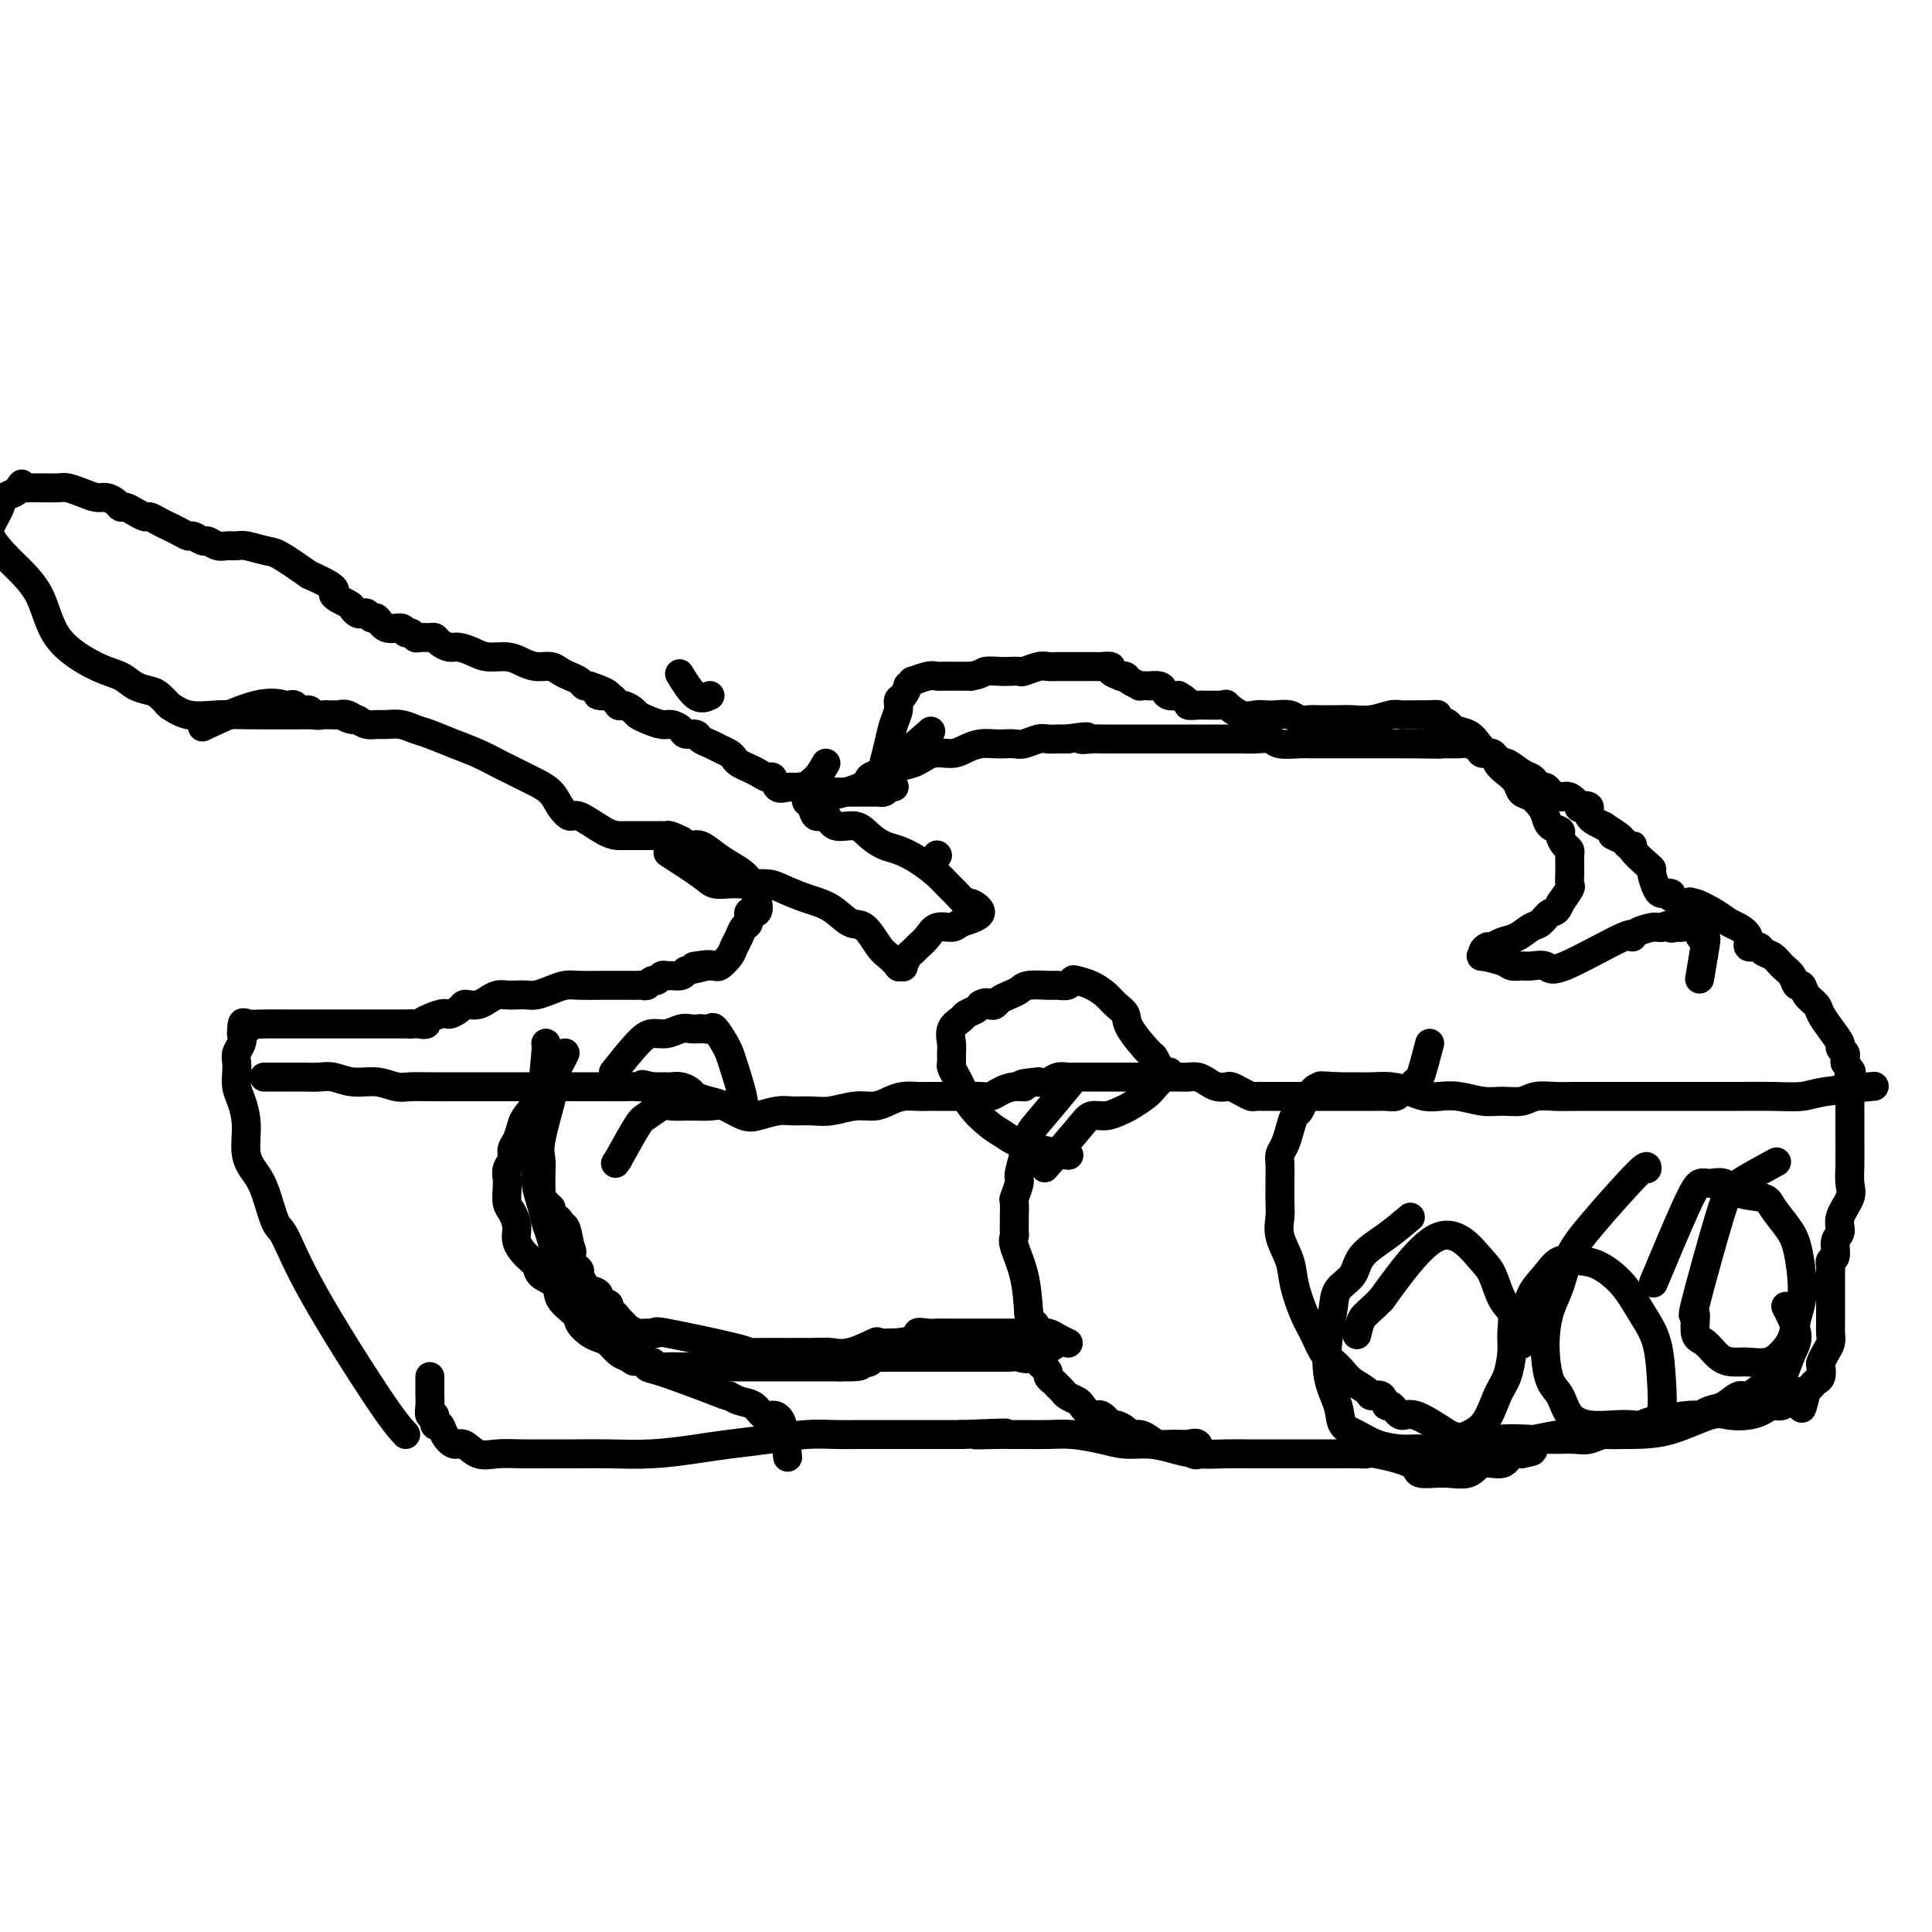 <svg viewBox='0 0 400 400' version='1.1' xmlns='http://www.w3.org/2000/svg' xmlns:xlink='http://www.w3.org/1999/xlink'><g fill='none' stroke='#000000' stroke-width='6' stroke-linecap='round' stroke-linejoin='round'><path d='M84,297c-1.233,-1.354 -2.466,-2.708 -6,-8c-3.534,-5.292 -9.369,-14.523 -13,-21c-3.631,-6.477 -5.058,-10.201 -6,-12c-0.942,-1.799 -1.401,-1.673 -2,-3c-0.599,-1.327 -1.340,-4.105 -2,-6c-0.660,-1.895 -1.238,-2.905 -2,-4c-0.762,-1.095 -1.707,-2.275 -2,-4c-0.293,-1.725 0.065,-3.995 0,-6c-0.065,-2.005 -0.554,-3.744 -1,-5c-0.446,-1.256 -0.848,-2.027 -1,-3c-0.152,-0.973 -0.055,-2.147 0,-3c0.055,-0.853 0.066,-1.383 0,-2c-0.066,-0.617 -0.210,-1.320 0,-2c0.210,-0.680 0.774,-1.337 1,-2c0.226,-0.663 0.113,-1.331 0,-2'/><path d='M50,214c0.057,-4.033 0.701,-1.617 1,-1c0.299,0.617 0.254,-0.567 0,-1c-0.254,-0.433 -0.717,-0.116 0,0c0.717,0.116 2.615,0.031 4,0c1.385,-0.031 2.258,-0.008 3,0c0.742,0.008 1.354,0.002 2,0c0.646,-0.002 1.328,-0.001 2,0c0.672,0.001 1.335,0.000 2,0c0.665,-0.000 1.333,-0.000 2,0c0.667,0.000 1.334,0.000 2,0c0.666,-0.000 1.330,-0.000 2,0c0.670,0.000 1.344,0.000 2,0c0.656,-0.000 1.293,-0.000 2,0c0.707,0.000 1.485,0.000 2,0c0.515,-0.000 0.766,-0.000 1,0c0.234,0.000 0.449,0.000 1,0c0.551,-0.000 1.436,-0.000 2,0c0.564,0.000 0.806,0.000 1,0c0.194,-0.000 0.341,-0.000 1,0c0.659,0.000 1.829,0.000 3,0'/><path d='M85,212c5.650,-0.185 2.273,0.353 2,0c-0.273,-0.353 2.556,-1.597 4,-2c1.444,-0.403 1.503,0.036 2,0c0.497,-0.036 1.431,-0.548 2,-1c0.569,-0.452 0.771,-0.843 1,-1c0.229,-0.157 0.484,-0.081 1,0c0.516,0.081 1.293,0.165 2,0c0.707,-0.165 1.344,-0.580 2,-1c0.656,-0.420 1.330,-0.844 2,-1c0.670,-0.156 1.337,-0.045 2,0c0.663,0.045 1.322,0.022 2,0c0.678,-0.022 1.377,-0.044 2,0c0.623,0.044 1.172,0.156 2,0c0.828,-0.156 1.937,-0.578 3,-1c1.063,-0.422 2.081,-0.845 3,-1c0.919,-0.155 1.741,-0.041 3,0c1.259,0.041 2.957,0.011 4,0c1.043,-0.011 1.431,-0.003 2,0c0.569,0.003 1.318,0.002 2,0c0.682,-0.002 1.296,-0.005 2,0c0.704,0.005 1.498,0.016 2,0c0.502,-0.016 0.712,-0.061 1,0c0.288,0.061 0.655,0.227 1,0c0.345,-0.227 0.669,-0.846 1,-1c0.331,-0.154 0.670,0.155 1,0c0.330,-0.155 0.652,-0.776 1,-1c0.348,-0.224 0.722,-0.050 1,0c0.278,0.050 0.459,-0.025 1,0c0.541,0.025 1.440,0.150 2,0c0.560,-0.150 0.780,-0.575 1,-1'/><path d='M142,201c9.114,-1.921 3.398,-1.225 2,-1c-1.398,0.225 1.523,-0.022 3,0c1.477,0.022 1.509,0.314 2,0c0.491,-0.314 1.442,-1.235 2,-2c0.558,-0.765 0.723,-1.375 1,-2c0.277,-0.625 0.665,-1.263 1,-2c0.335,-0.737 0.616,-1.571 1,-2c0.384,-0.429 0.871,-0.453 1,-1c0.129,-0.547 -0.100,-1.617 0,-2c0.100,-0.383 0.529,-0.081 1,0c0.471,0.081 0.983,-0.061 1,-1c0.017,-0.939 -0.460,-2.676 -1,-4c-0.540,-1.324 -1.142,-2.235 -2,-3c-0.858,-0.765 -1.973,-1.385 -3,-2c-1.027,-0.615 -1.966,-1.227 -3,-2c-1.034,-0.773 -2.163,-1.708 -3,-2c-0.837,-0.292 -1.382,0.059 -2,0c-0.618,-0.059 -1.309,-0.530 -2,-1'/><path d='M141,174c-2.642,-1.309 -2.746,-1.083 -3,-1c-0.254,0.083 -0.659,0.022 -1,0c-0.341,-0.022 -0.620,-0.007 -1,0c-0.380,0.007 -0.861,0.004 -2,0c-1.139,-0.004 -2.934,-0.010 -4,0c-1.066,0.010 -1.402,0.036 -2,0c-0.598,-0.036 -1.457,-0.135 -3,-1c-1.543,-0.865 -3.768,-2.498 -5,-3c-1.232,-0.502 -1.471,0.125 -2,0c-0.529,-0.125 -1.349,-1.003 -2,-2c-0.651,-0.997 -1.133,-2.113 -2,-3c-0.867,-0.887 -2.118,-1.546 -3,-2c-0.882,-0.454 -1.396,-0.702 -2,-1c-0.604,-0.298 -1.297,-0.646 -2,-1c-0.703,-0.354 -1.417,-0.715 -2,-1c-0.583,-0.285 -1.037,-0.496 -2,-1c-0.963,-0.504 -2.435,-1.302 -4,-2c-1.565,-0.698 -3.224,-1.297 -5,-2c-1.776,-0.703 -3.669,-1.509 -5,-2c-1.331,-0.491 -2.100,-0.667 -3,-1c-0.900,-0.333 -1.932,-0.824 -3,-1c-1.068,-0.176 -2.173,-0.037 -3,0c-0.827,0.037 -1.377,-0.029 -2,0c-0.623,0.029 -1.321,0.151 -2,0c-0.679,-0.151 -1.340,-0.576 -2,-1'/><path d='M74,149c-4.062,-1.022 -1.719,-0.078 -1,0c0.719,0.078 -0.188,-0.712 -1,-1c-0.812,-0.288 -1.531,-0.076 -2,0c-0.469,0.076 -0.688,0.016 -1,0c-0.312,-0.016 -0.717,0.011 -1,0c-0.283,-0.011 -0.443,-0.059 -1,0c-0.557,0.059 -1.512,0.226 -2,0c-0.488,-0.226 -0.509,-0.844 -1,-1c-0.491,-0.156 -1.451,0.150 -2,0c-0.549,-0.150 -0.688,-0.758 -1,-1c-0.312,-0.242 -0.796,-0.120 -1,0c-0.204,0.120 -0.127,0.238 -1,0c-0.873,-0.238 -2.697,-0.833 -6,0c-3.303,0.833 -8.087,3.095 -10,4c-1.913,0.905 -0.957,0.452 0,0'/><path d='M65,148c0.228,-0.004 0.456,-0.009 -2,0c-2.456,0.009 -7.597,0.030 -11,0c-3.403,-0.030 -5.068,-0.111 -7,0c-1.932,0.111 -4.132,0.415 -6,0c-1.868,-0.415 -3.406,-1.550 -4,-2c-0.594,-0.450 -0.245,-0.213 0,0c0.245,0.213 0.387,0.404 0,0c-0.387,-0.404 -1.302,-1.404 -2,-2c-0.698,-0.596 -1.177,-0.788 -2,-1c-0.823,-0.212 -1.988,-0.445 -3,-1c-1.012,-0.555 -1.869,-1.431 -3,-2c-1.131,-0.569 -2.535,-0.831 -5,-2c-2.465,-1.169 -5.991,-3.246 -8,-6c-2.009,-2.754 -2.501,-6.186 -4,-9c-1.499,-2.814 -4.007,-5.009 -6,-7c-1.993,-1.991 -3.473,-3.779 -4,-5c-0.527,-1.221 -0.101,-1.875 0,-2c0.101,-0.125 -0.124,0.279 0,0c0.124,-0.279 0.597,-1.240 1,-2c0.403,-0.760 0.737,-1.317 1,-2c0.263,-0.683 0.455,-1.492 1,-2c0.545,-0.508 1.441,-0.717 2,-1c0.559,-0.283 0.779,-0.642 1,-1'/><path d='M4,101c0.941,-1.547 0.293,-0.415 0,0c-0.293,0.415 -0.231,0.111 0,0c0.231,-0.111 0.632,-0.030 1,0c0.368,0.030 0.703,0.007 1,0c0.297,-0.007 0.558,0.001 1,0c0.442,-0.001 1.067,-0.010 2,0c0.933,0.010 2.175,0.041 3,0c0.825,-0.041 1.233,-0.152 2,0c0.767,0.152 1.893,0.566 3,1c1.107,0.434 2.194,0.886 3,1c0.806,0.114 1.332,-0.110 2,0c0.668,0.110 1.478,0.555 2,1c0.522,0.445 0.755,0.889 1,1c0.245,0.111 0.502,-0.111 1,0c0.498,0.111 1.236,0.555 2,1c0.764,0.445 1.555,0.893 2,1c0.445,0.107 0.543,-0.125 1,0c0.457,0.125 1.273,0.607 2,1c0.727,0.393 1.365,0.698 2,1c0.635,0.302 1.269,0.602 2,1c0.731,0.398 1.561,0.895 2,1c0.439,0.105 0.488,-0.182 1,0c0.512,0.182 1.489,0.834 2,1c0.511,0.166 0.558,-0.153 1,0c0.442,0.153 1.281,0.776 2,1c0.719,0.224 1.320,0.047 2,0c0.680,-0.047 1.439,0.037 2,0c0.561,-0.037 0.924,-0.196 2,0c1.076,0.196 2.867,0.745 4,1c1.133,0.255 1.610,0.216 3,1c1.390,0.784 3.695,2.392 6,4'/><path d='M64,119c7.151,3.117 5.029,3.410 5,4c-0.029,0.590 2.034,1.477 3,2c0.966,0.523 0.836,0.680 1,1c0.164,0.320 0.621,0.802 1,1c0.379,0.198 0.681,0.114 1,0c0.319,-0.114 0.656,-0.256 1,0c0.344,0.256 0.694,0.910 1,1c0.306,0.090 0.568,-0.383 1,0c0.432,0.383 1.033,1.623 2,2c0.967,0.377 2.300,-0.109 3,0c0.700,0.109 0.769,0.814 1,1c0.231,0.186 0.625,-0.147 1,0c0.375,0.147 0.729,0.774 1,1c0.271,0.226 0.457,0.050 1,0c0.543,-0.050 1.443,0.024 2,0c0.557,-0.024 0.771,-0.147 1,0c0.229,0.147 0.472,0.565 1,1c0.528,0.435 1.341,0.886 2,1c0.659,0.114 1.162,-0.110 2,0c0.838,0.110 2.009,0.555 3,1c0.991,0.445 1.802,0.889 3,1c1.198,0.111 2.782,-0.111 4,0c1.218,0.111 2.069,0.555 3,1c0.931,0.445 1.941,0.893 3,1c1.059,0.107 2.168,-0.125 3,0c0.832,0.125 1.389,0.608 2,1c0.611,0.392 1.277,0.693 2,1c0.723,0.307 1.502,0.621 2,1c0.498,0.379 0.714,0.823 1,1c0.286,0.177 0.643,0.089 1,0'/><path d='M122,142c6.859,2.343 3.008,2.200 2,2c-1.008,-0.200 0.829,-0.457 2,0c1.171,0.457 1.678,1.628 2,2c0.322,0.372 0.460,-0.054 1,0c0.540,0.054 1.481,0.588 2,1c0.519,0.412 0.615,0.702 1,1c0.385,0.298 1.058,0.606 2,1c0.942,0.394 2.154,0.875 3,1c0.846,0.125 1.325,-0.107 2,0c0.675,0.107 1.546,0.554 2,1c0.454,0.446 0.492,0.893 1,1c0.508,0.107 1.488,-0.126 2,0c0.512,0.126 0.557,0.611 1,1c0.443,0.389 1.284,0.682 2,1c0.716,0.318 1.308,0.663 2,1c0.692,0.337 1.483,0.667 2,1c0.517,0.333 0.758,0.668 1,1c0.242,0.332 0.485,0.661 1,1c0.515,0.339 1.303,0.687 2,1c0.697,0.313 1.303,0.592 2,1c0.697,0.408 1.486,0.947 2,1c0.514,0.053 0.753,-0.379 1,0c0.247,0.379 0.500,1.569 1,2c0.500,0.431 1.246,0.101 2,0c0.754,-0.101 1.516,0.025 2,0c0.484,-0.025 0.688,-0.203 1,0c0.312,0.203 0.730,0.786 1,1c0.270,0.214 0.392,0.057 1,0c0.608,-0.057 1.702,-0.015 2,0c0.298,0.015 -0.201,0.004 0,0c0.201,-0.004 1.100,-0.002 2,0'/><path d='M172,164c1.591,0.155 1.070,0.041 1,0c-0.070,-0.041 0.311,-0.011 1,0c0.689,0.011 1.687,0.003 2,0c0.313,-0.003 -0.057,-0.001 0,0c0.057,0.001 0.541,0.000 1,0c0.459,-0.000 0.893,-0.000 1,0c0.107,0.000 -0.112,0.000 0,0c0.112,0.000 0.556,0.000 1,0c0.444,-0.000 0.889,-0.000 1,0c0.111,0.000 -0.111,0.001 0,0c0.111,-0.001 0.555,-0.003 1,0c0.445,0.003 0.893,0.011 1,0c0.107,-0.011 -0.125,-0.041 0,0c0.125,0.041 0.607,0.155 1,0c0.393,-0.155 0.696,-0.577 1,-1'/><path d='M184,163c2.000,-0.167 1.000,-0.083 0,0'/><path d='M147,144c-0.933,0.444 -1.867,0.889 -3,0c-1.133,-0.889 -2.467,-3.111 -3,-4c-0.533,-0.889 -0.267,-0.444 0,0'/><path d='M170,165c-0.324,0.171 -0.648,0.343 1,0c1.648,-0.343 5.268,-1.200 7,-2c1.732,-0.800 1.577,-1.544 2,-2c0.423,-0.456 1.424,-0.625 2,-1c0.576,-0.375 0.728,-0.955 1,-2c0.272,-1.045 0.664,-2.555 1,-4c0.336,-1.445 0.616,-2.826 1,-4c0.384,-1.174 0.872,-2.142 1,-3c0.128,-0.858 -0.105,-1.607 0,-2c0.105,-0.393 0.547,-0.430 1,-1c0.453,-0.570 0.915,-1.673 1,-2c0.085,-0.327 -0.209,0.123 0,0c0.209,-0.123 0.919,-0.817 1,-1c0.081,-0.183 -0.469,0.147 0,0c0.469,-0.147 1.957,-0.772 3,-1c1.043,-0.228 1.641,-0.061 2,0c0.359,0.061 0.480,0.016 1,0c0.520,-0.016 1.438,-0.004 2,0c0.562,0.004 0.767,0.001 1,0c0.233,-0.001 0.495,-0.000 1,0c0.505,0.000 1.252,0.000 2,0'/><path d='M201,140c2.378,-0.381 2.323,-0.833 3,-1c0.677,-0.167 2.086,-0.048 3,0c0.914,0.048 1.333,0.027 2,0c0.667,-0.027 1.582,-0.060 2,0c0.418,0.060 0.339,0.212 1,0c0.661,-0.212 2.063,-0.789 3,-1c0.937,-0.211 1.410,-0.057 2,0c0.590,0.057 1.296,0.015 2,0c0.704,-0.015 1.406,-0.004 2,0c0.594,0.004 1.081,0.000 2,0c0.919,-0.000 2.268,0.003 3,0c0.732,-0.003 0.845,-0.011 1,0c0.155,0.011 0.352,0.042 1,0c0.648,-0.042 1.746,-0.155 2,0c0.254,0.155 -0.337,0.580 0,1c0.337,0.420 1.601,0.834 2,1c0.399,0.166 -0.067,0.083 0,0c0.067,-0.083 0.667,-0.166 1,0c0.333,0.166 0.399,0.581 1,1c0.601,0.419 1.737,0.844 2,1c0.263,0.156 -0.347,0.045 0,0c0.347,-0.045 1.650,-0.022 2,0c0.350,0.022 -0.254,0.045 0,0c0.254,-0.045 1.367,-0.156 2,0c0.633,0.156 0.786,0.581 1,1c0.214,0.419 0.490,0.834 1,1c0.510,0.166 1.255,0.083 2,0'/><path d='M244,144c2.527,1.381 1.843,1.834 2,2c0.157,0.166 1.155,0.044 2,0c0.845,-0.044 1.537,-0.011 2,0c0.463,0.011 0.696,0.001 1,0c0.304,-0.001 0.679,0.007 1,0c0.321,-0.007 0.589,-0.030 1,0c0.411,0.030 0.964,0.113 1,0c0.036,-0.113 -0.444,-0.422 0,0c0.444,0.422 1.813,1.576 3,2c1.187,0.424 2.191,0.117 3,0c0.809,-0.117 1.424,-0.046 2,0c0.576,0.046 1.113,0.065 2,0c0.887,-0.065 2.125,-0.214 3,0c0.875,0.214 1.389,0.789 2,1c0.611,0.211 1.321,0.056 2,0c0.679,-0.056 1.328,-0.014 2,0c0.672,0.014 1.366,-0.000 2,0c0.634,0.000 1.206,0.014 2,0c0.794,-0.014 1.809,-0.056 3,0c1.191,0.056 2.557,0.211 4,0c1.443,-0.211 2.964,-0.789 4,-1c1.036,-0.211 1.587,-0.057 2,0c0.413,0.057 0.688,0.015 1,0c0.312,-0.015 0.661,-0.004 1,0c0.339,0.004 0.668,0.001 1,0c0.332,-0.001 0.666,-0.001 1,0'/><path d='M294,148c6.087,-0.048 2.803,-0.168 2,0c-0.803,0.168 0.873,0.625 2,1c1.127,0.375 1.705,0.668 2,1c0.295,0.332 0.306,0.705 1,1c0.694,0.295 2.070,0.514 3,1c0.930,0.486 1.413,1.239 2,2c0.587,0.761 1.277,1.531 2,2c0.723,0.469 1.479,0.636 2,1c0.521,0.364 0.808,0.923 1,1c0.192,0.077 0.289,-0.329 1,0c0.711,0.329 2.036,1.394 3,2c0.964,0.606 1.567,0.753 2,1c0.433,0.247 0.697,0.592 1,1c0.303,0.408 0.647,0.878 1,1c0.353,0.122 0.716,-0.103 1,0c0.284,0.103 0.491,0.536 1,1c0.509,0.464 1.322,0.960 2,1c0.678,0.040 1.223,-0.376 2,0c0.777,0.376 1.785,1.543 2,2c0.215,0.457 -0.365,0.205 0,0c0.365,-0.205 1.675,-0.363 2,0c0.325,0.363 -0.336,1.247 0,2c0.336,0.753 1.668,1.377 3,2'/><path d='M332,171c6.221,3.967 2.775,2.384 2,2c-0.775,-0.384 1.123,0.429 2,1c0.877,0.571 0.733,0.899 1,1c0.267,0.101 0.947,-0.024 1,0c0.053,0.024 -0.519,0.199 0,1c0.519,0.801 2.128,2.229 3,3c0.872,0.771 1.007,0.886 1,1c-0.007,0.114 -0.154,0.227 0,1c0.154,0.773 0.610,2.206 1,3c0.390,0.794 0.715,0.950 1,1c0.285,0.050 0.530,-0.007 1,0c0.470,0.007 1.165,0.079 1,0c-0.165,-0.079 -1.190,-0.308 -1,0c0.190,0.308 1.595,1.154 3,2'/><path d='M348,187c2.930,2.469 2.255,0.640 2,0c-0.255,-0.640 -0.091,-0.092 0,0c0.091,0.092 0.109,-0.271 1,0c0.891,0.271 2.653,1.177 4,2c1.347,0.823 2.277,1.565 3,2c0.723,0.435 1.240,0.565 2,1c0.760,0.435 1.765,1.176 2,2c0.235,0.824 -0.299,1.729 0,2c0.299,0.271 1.432,-0.094 2,0c0.568,0.094 0.572,0.646 1,1c0.428,0.354 1.281,0.510 2,1c0.719,0.490 1.305,1.314 2,2c0.695,0.686 1.500,1.234 2,2c0.500,0.766 0.697,1.752 1,2c0.303,0.248 0.714,-0.240 1,0c0.286,0.240 0.449,1.210 1,2c0.551,0.790 1.492,1.402 2,2c0.508,0.598 0.585,1.182 1,2c0.415,0.818 1.169,1.868 2,3c0.831,1.132 1.739,2.345 2,3c0.261,0.655 -0.126,0.753 0,1c0.126,0.247 0.765,0.643 1,1c0.235,0.357 0.067,0.673 0,1c-0.067,0.327 -0.034,0.663 0,1'/><path d='M382,220c2.547,3.700 1.415,1.950 1,2c-0.415,0.050 -0.111,1.900 0,3c0.111,1.100 0.030,1.451 0,2c-0.030,0.549 -0.008,1.297 0,2c0.008,0.703 0.002,1.360 0,2c-0.002,0.640 0.002,1.262 0,2c-0.002,0.738 -0.008,1.594 0,3c0.008,1.406 0.031,3.364 0,5c-0.031,1.636 -0.118,2.951 0,4c0.118,1.049 0.439,1.833 0,3c-0.439,1.167 -1.638,2.718 -2,4c-0.362,1.282 0.113,2.294 0,3c-0.113,0.706 -0.815,1.106 -1,2c-0.185,0.894 0.147,2.283 0,3c-0.147,0.717 -0.771,0.762 -1,1c-0.229,0.238 -0.061,0.668 0,1c0.061,0.332 0.016,0.564 0,1c-0.016,0.436 -0.004,1.075 0,2c0.004,0.925 0.001,2.134 0,3c-0.001,0.866 0.000,1.387 0,2c-0.000,0.613 -0.003,1.319 0,2c0.003,0.681 0.011,1.338 0,2c-0.011,0.662 -0.042,1.328 0,2c0.042,0.672 0.156,1.350 0,2c-0.156,0.650 -0.581,1.273 -1,2c-0.419,0.727 -0.833,1.557 -1,2c-0.167,0.443 -0.086,0.500 0,1c0.086,0.500 0.178,1.443 0,2c-0.178,0.557 -0.625,0.727 -1,1c-0.375,0.273 -0.679,0.649 -1,1c-0.321,0.351 -0.661,0.675 -1,1'/><path d='M374,288c-1.523,6.448 -0.830,2.568 -1,1c-0.170,-1.568 -1.202,-0.823 -2,0c-0.798,0.823 -1.361,1.724 -2,2c-0.639,0.276 -1.353,-0.072 -2,0c-0.647,0.072 -1.227,0.566 -2,1c-0.773,0.434 -1.739,0.810 -3,1c-1.261,0.190 -2.815,0.195 -4,0c-1.185,-0.195 -2.000,-0.588 -4,0c-2.000,0.588 -5.187,2.158 -8,3c-2.813,0.842 -5.254,0.956 -8,1c-2.746,0.044 -5.799,0.019 -7,0c-1.201,-0.019 -0.551,-0.030 -1,0c-0.449,0.030 -1.998,0.103 -3,0c-1.002,-0.103 -1.456,-0.381 -4,0c-2.544,0.381 -7.176,1.423 -10,2c-2.824,0.577 -3.839,0.691 -5,1c-1.161,0.309 -2.466,0.814 -4,1c-1.534,0.186 -3.295,0.053 -4,0c-0.705,-0.053 -0.352,-0.027 0,0'/><path d='M89,285c-0.009,1.529 -0.017,3.059 0,4c0.017,0.941 0.060,1.294 0,2c-0.060,0.706 -0.224,1.764 0,2c0.224,0.236 0.837,-0.349 1,0c0.163,0.349 -0.123,1.633 0,2c0.123,0.367 0.654,-0.181 1,0c0.346,0.181 0.506,1.092 1,2c0.494,0.908 1.320,1.812 2,2c0.680,0.188 1.212,-0.342 2,0c0.788,0.342 1.833,1.556 3,2c1.167,0.444 2.458,0.119 4,0c1.542,-0.119 3.336,-0.031 5,0c1.664,0.031 3.199,0.005 5,0c1.801,-0.005 3.868,0.010 6,0c2.132,-0.010 4.328,-0.044 7,0c2.672,0.044 5.819,0.166 9,0c3.181,-0.166 6.394,-0.619 9,-1c2.606,-0.381 4.603,-0.691 7,-1c2.397,-0.309 5.192,-0.619 8,-1c2.808,-0.381 5.629,-0.834 8,-1c2.371,-0.166 4.293,-0.044 6,0c1.707,0.044 3.198,0.012 5,0c1.802,-0.012 3.916,-0.003 6,0c2.084,0.003 4.138,0.001 6,0c1.862,-0.001 3.532,-0.000 5,0c1.468,0.000 2.734,0.000 4,0'/><path d='M199,297c16.234,-0.619 6.820,-0.166 4,0c-2.820,0.166 0.953,0.044 3,0c2.047,-0.044 2.367,-0.009 3,0c0.633,0.009 1.578,-0.008 3,0c1.422,0.008 3.320,0.040 5,0c1.680,-0.040 3.141,-0.151 5,0c1.859,0.151 4.116,0.566 6,1c1.884,0.434 3.396,0.887 5,1c1.604,0.113 3.301,-0.113 5,0c1.699,0.113 3.401,0.566 5,1c1.599,0.434 3.094,0.848 5,1c1.906,0.152 4.224,0.041 6,0c1.776,-0.041 3.010,-0.011 4,0c0.990,0.011 1.735,0.003 3,0c1.265,-0.003 3.051,-0.001 4,0c0.949,0.001 1.062,0.000 2,0c0.938,-0.000 2.700,0.000 4,0c1.300,-0.000 2.139,-0.002 3,0c0.861,0.002 1.745,0.006 3,0c1.255,-0.006 2.883,-0.022 4,0c1.117,0.022 1.725,0.082 2,0c0.275,-0.082 0.216,-0.307 2,0c1.784,0.307 5.410,1.146 7,2c1.590,0.854 1.143,1.723 2,2c0.857,0.277 3.016,-0.038 5,0c1.984,0.038 3.791,0.430 5,0c1.209,-0.430 1.819,-1.682 3,-2c1.181,-0.318 2.933,0.299 4,0c1.067,-0.299 1.448,-1.514 2,-2c0.552,-0.486 1.276,-0.243 2,0'/><path d='M315,301c3.583,-0.726 2.042,-0.542 2,-1c-0.042,-0.458 1.417,-1.560 2,-2c0.583,-0.440 0.292,-0.220 0,0'/><path d='M387,225c0.904,-0.083 1.808,-0.166 0,0c-1.808,0.166 -6.328,0.580 -9,1c-2.672,0.420 -3.497,0.845 -5,1c-1.503,0.155 -3.685,0.042 -6,0c-2.315,-0.042 -4.764,-0.011 -7,0c-2.236,0.011 -4.260,0.003 -6,0c-1.740,-0.003 -3.196,-0.001 -5,0c-1.804,0.001 -3.955,0.001 -6,0c-2.045,-0.001 -3.983,-0.001 -6,0c-2.017,0.001 -4.114,0.004 -6,0c-1.886,-0.004 -3.561,-0.015 -5,0c-1.439,0.015 -2.641,0.058 -4,0c-1.359,-0.058 -2.873,-0.215 -4,0c-1.127,0.215 -1.866,0.804 -3,1c-1.134,0.196 -2.663,0.001 -4,0c-1.337,-0.001 -2.482,0.193 -4,0c-1.518,-0.193 -3.409,-0.774 -5,-1c-1.591,-0.226 -2.880,-0.099 -4,0c-1.120,0.099 -2.070,0.170 -3,0c-0.930,-0.170 -1.840,-0.582 -3,-1c-1.160,-0.418 -2.569,-0.844 -4,-1c-1.431,-0.156 -2.885,-0.042 -4,0c-1.115,0.042 -1.890,0.012 -3,0c-1.110,-0.012 -2.555,-0.006 -4,0'/><path d='M277,225c-6.239,-0.434 -2.838,-0.018 -2,0c0.838,0.018 -0.889,-0.362 -2,0c-1.111,0.362 -1.607,1.465 -2,2c-0.393,0.535 -0.682,0.503 -1,1c-0.318,0.497 -0.663,1.523 -1,2c-0.337,0.477 -0.665,0.406 -1,1c-0.335,0.594 -0.678,1.854 -1,3c-0.322,1.146 -0.622,2.179 -1,3c-0.378,0.821 -0.833,1.430 -1,2c-0.167,0.570 -0.044,1.100 0,2c0.044,0.900 0.010,2.172 0,3c-0.010,0.828 0.004,1.214 0,2c-0.004,0.786 -0.027,1.972 0,3c0.027,1.028 0.104,1.899 0,3c-0.104,1.101 -0.390,2.432 0,4c0.390,1.568 1.455,3.372 2,5c0.545,1.628 0.568,3.079 1,5c0.432,1.921 1.271,4.310 2,6c0.729,1.690 1.349,2.679 2,4c0.651,1.321 1.334,2.973 2,4c0.666,1.027 1.315,1.428 2,2c0.685,0.572 1.406,1.314 2,2c0.594,0.686 1.062,1.316 2,2c0.938,0.684 2.344,1.421 3,2c0.656,0.579 0.560,1.001 1,1c0.440,-0.001 1.416,-0.424 2,0c0.584,0.424 0.775,1.694 1,2c0.225,0.306 0.483,-0.351 1,0c0.517,0.351 1.293,1.710 2,2c0.707,0.290 1.345,-0.489 3,0c1.655,0.489 4.328,2.244 7,4'/><path d='M300,297c4.939,1.928 7.286,1.249 10,1c2.714,-0.249 5.794,-0.067 7,0c1.206,0.067 0.539,0.019 1,0c0.461,-0.019 2.052,-0.009 3,0c0.948,0.009 1.254,0.017 2,0c0.746,-0.017 1.933,-0.060 3,0c1.067,0.060 2.015,0.223 3,0c0.985,-0.223 2.006,-0.833 3,-1c0.994,-0.167 1.962,0.109 3,0c1.038,-0.109 2.147,-0.603 3,-1c0.853,-0.397 1.449,-0.698 2,-1c0.551,-0.302 1.056,-0.604 3,-1c1.944,-0.396 5.326,-0.885 7,-1c1.674,-0.115 1.641,0.143 2,0c0.359,-0.143 1.111,-0.686 2,-1c0.889,-0.314 1.914,-0.398 3,-1c1.086,-0.602 2.232,-1.721 3,-2c0.768,-0.279 1.158,0.280 2,0c0.842,-0.280 2.135,-1.401 3,-2c0.865,-0.599 1.302,-0.675 2,-1c0.698,-0.325 1.657,-0.899 2,-1c0.343,-0.101 0.071,0.272 0,0c-0.071,-0.272 0.058,-1.189 0,-1c-0.058,0.189 -0.302,1.482 0,1c0.302,-0.482 1.151,-2.741 2,-5'/><path d='M371,280c0.655,-1.381 1.292,-2.333 1,-4c-0.292,-1.667 -1.512,-4.048 -2,-5c-0.488,-0.952 -0.244,-0.476 0,0'/><path d='M292,252c-1.585,1.341 -3.170,2.682 -5,4c-1.830,1.318 -3.905,2.614 -5,4c-1.095,1.386 -1.209,2.862 -2,4c-0.791,1.138 -2.257,1.938 -3,3c-0.743,1.062 -0.762,2.385 -1,4c-0.238,1.615 -0.697,3.521 -1,6c-0.303,2.479 -0.452,5.532 0,8c0.452,2.468 1.506,4.350 2,6c0.494,1.650 0.428,3.069 1,4c0.572,0.931 1.784,1.375 3,2c1.216,0.625 2.438,1.429 4,2c1.562,0.571 3.464,0.907 5,1c1.536,0.093 2.704,-0.058 4,0c1.296,0.058 2.718,0.324 4,0c1.282,-0.324 2.424,-1.237 4,-2c1.576,-0.763 3.585,-1.375 5,-3c1.415,-1.625 2.237,-4.263 3,-6c0.763,-1.737 1.466,-2.574 2,-4c0.534,-1.426 0.897,-3.442 1,-5c0.103,-1.558 -0.055,-2.657 0,-4c0.055,-1.343 0.323,-2.931 0,-4c-0.323,-1.069 -1.239,-1.621 -2,-3c-0.761,-1.379 -1.369,-3.586 -2,-5c-0.631,-1.414 -1.285,-2.034 -3,-4c-1.715,-1.966 -4.490,-5.276 -8,-4c-3.510,1.276 -7.755,7.138 -12,13'/><path d='M286,269c-2.702,2.738 -3.458,3.083 -4,4c-0.542,0.917 -0.869,2.405 -1,3c-0.131,0.595 -0.065,0.298 0,0'/><path d='M341,242c0.035,-0.538 0.069,-1.075 -2,1c-2.069,2.075 -6.243,6.763 -9,10c-2.757,3.237 -4.098,5.021 -5,7c-0.902,1.979 -1.364,4.151 -2,6c-0.636,1.849 -1.446,3.375 -2,5c-0.554,1.625 -0.851,3.348 -1,5c-0.149,1.652 -0.148,3.231 0,5c0.148,1.769 0.444,3.728 1,5c0.556,1.272 1.372,1.857 2,3c0.628,1.143 1.067,2.844 2,4c0.933,1.156 2.359,1.767 4,2c1.641,0.233 3.498,0.089 5,0c1.502,-0.089 2.650,-0.122 4,0c1.350,0.122 2.903,0.401 4,0c1.097,-0.401 1.737,-1.481 2,-3c0.263,-1.519 0.150,-3.475 0,-6c-0.150,-2.525 -0.335,-5.618 -1,-8c-0.665,-2.382 -1.809,-4.052 -3,-6c-1.191,-1.948 -2.429,-4.174 -4,-6c-1.571,-1.826 -3.475,-3.252 -5,-4c-1.525,-0.748 -2.671,-0.816 -4,-1c-1.329,-0.184 -2.841,-0.482 -4,0c-1.159,0.482 -1.966,1.745 -3,3c-1.034,1.255 -2.295,2.501 -3,4c-0.705,1.499 -0.852,3.249 -1,5'/><path d='M316,273c-1.311,2.978 -1.089,4.422 -1,5c0.089,0.578 0.044,0.289 0,0'/><path d='M367,241c0.712,-0.385 1.424,-0.769 0,0c-1.424,0.769 -4.986,2.693 -7,4c-2.014,1.307 -2.482,1.997 -4,7c-1.518,5.003 -4.086,14.317 -5,18c-0.914,3.683 -0.173,1.733 0,2c0.173,0.267 -0.223,2.751 0,4c0.223,1.249 1.063,1.264 2,2c0.937,0.736 1.970,2.192 3,3c1.030,0.808 2.059,0.969 3,1c0.941,0.031 1.796,-0.067 3,0c1.204,0.067 2.757,0.297 4,0c1.243,-0.297 2.176,-1.123 3,-2c0.824,-0.877 1.539,-1.806 2,-3c0.461,-1.194 0.669,-2.653 1,-4c0.331,-1.347 0.786,-2.580 1,-4c0.214,-1.420 0.188,-3.025 0,-5c-0.188,-1.975 -0.536,-4.321 -1,-6c-0.464,-1.679 -1.043,-2.692 -2,-4c-0.957,-1.308 -2.290,-2.910 -3,-4c-0.710,-1.090 -0.795,-1.666 -2,-2c-1.205,-0.334 -3.530,-0.424 -5,-1c-1.470,-0.576 -2.087,-1.637 -3,-2c-0.913,-0.363 -2.123,-0.028 -3,0c-0.877,0.028 -1.421,-0.250 -2,0c-0.579,0.250 -1.194,1.029 -3,5c-1.806,3.971 -4.802,11.135 -6,14c-1.198,2.865 -0.599,1.433 0,0'/><path d='M296,216c-0.747,2.870 -1.494,5.739 -2,7c-0.506,1.261 -0.769,0.912 -1,1c-0.231,0.088 -0.428,0.612 -1,1c-0.572,0.388 -1.518,0.640 -2,1c-0.482,0.360 -0.500,0.829 -1,1c-0.500,0.171 -1.482,0.046 -2,0c-0.518,-0.046 -0.572,-0.012 -1,0c-0.428,0.012 -1.231,0.003 -2,0c-0.769,-0.003 -1.505,-0.001 -2,0c-0.495,0.001 -0.748,0.000 -1,0c-0.252,-0.000 -0.504,-0.000 -1,0c-0.496,0.000 -1.235,0.000 -2,0c-0.765,-0.000 -1.556,-0.000 -2,0c-0.444,0.000 -0.543,0.000 -1,0c-0.457,-0.000 -1.274,-0.000 -2,0c-0.726,0.000 -1.363,0.000 -2,0'/><path d='M271,227c-3.202,0.000 -2.209,0.000 -2,0c0.209,-0.000 -0.368,-0.000 -1,0c-0.632,0.000 -1.320,0.001 -2,0c-0.680,-0.001 -1.351,-0.003 -2,0c-0.649,0.003 -1.277,0.011 -2,0c-0.723,-0.011 -1.541,-0.042 -2,0c-0.459,0.042 -0.560,0.155 -1,0c-0.440,-0.155 -1.220,-0.580 -2,-1c-0.780,-0.420 -1.560,-0.834 -2,-1c-0.440,-0.166 -0.541,-0.083 -1,0c-0.459,0.083 -1.278,0.166 -2,0c-0.722,-0.166 -1.349,-0.580 -2,-1c-0.651,-0.420 -1.325,-0.845 -2,-1c-0.675,-0.155 -1.349,-0.042 -2,0c-0.651,0.042 -1.277,0.011 -2,0c-0.723,-0.011 -1.543,-0.003 -2,0c-0.457,0.003 -0.552,0.001 -1,0c-0.448,-0.001 -1.247,-0.000 -2,0c-0.753,0.000 -1.458,0.000 -2,0c-0.542,-0.000 -0.921,0.000 -2,0c-1.079,-0.000 -2.859,-0.000 -4,0c-1.141,0.000 -1.642,0.000 -2,0c-0.358,-0.000 -0.571,-0.001 -1,0c-0.429,0.001 -1.073,0.004 -2,0c-0.927,-0.004 -2.135,-0.015 -3,0c-0.865,0.015 -1.386,0.056 -2,0c-0.614,-0.056 -1.319,-0.207 -2,0c-0.681,0.207 -1.337,0.774 -2,1c-0.663,0.226 -1.331,0.113 -2,0'/><path d='M215,224c-5.396,0.393 -3.385,0.876 -3,1c0.385,0.124 -0.855,-0.110 -2,0c-1.145,0.110 -2.196,0.565 -3,1c-0.804,0.435 -1.363,0.848 -2,1c-0.637,0.152 -1.353,0.041 -2,0c-0.647,-0.041 -1.227,-0.011 -2,0c-0.773,0.011 -1.740,0.003 -2,0c-0.260,-0.003 0.188,-0.001 0,0c-0.188,0.001 -1.012,-0.001 -2,0c-0.988,0.001 -2.141,0.003 -3,0c-0.859,-0.003 -1.426,-0.011 -2,0c-0.574,0.011 -1.156,0.040 -2,0c-0.844,-0.040 -1.951,-0.151 -3,0c-1.049,0.151 -2.040,0.562 -3,1c-0.960,0.438 -1.888,0.902 -3,1c-1.112,0.098 -2.407,-0.171 -4,0c-1.593,0.171 -3.483,0.781 -5,1c-1.517,0.219 -2.659,0.046 -4,0c-1.341,-0.046 -2.880,0.033 -4,0c-1.120,-0.033 -1.821,-0.180 -3,0c-1.179,0.180 -2.834,0.686 -4,1c-1.166,0.314 -1.842,0.435 -3,0c-1.158,-0.435 -2.799,-1.427 -4,-2c-1.201,-0.573 -1.961,-0.728 -3,-1c-1.039,-0.272 -2.357,-0.661 -3,-1c-0.643,-0.339 -0.610,-0.627 -1,-1c-0.390,-0.373 -1.204,-0.832 -2,-1c-0.796,-0.168 -1.574,-0.045 -2,0c-0.426,0.045 -0.499,0.012 -1,0c-0.501,-0.012 -1.429,-0.003 -2,0c-0.571,0.003 -0.786,0.002 -1,0'/><path d='M135,225c-3.548,-0.928 -1.418,-0.249 -1,0c0.418,0.249 -0.877,0.067 -2,0c-1.123,-0.067 -2.076,-0.018 -3,0c-0.924,0.018 -1.821,0.005 -3,0c-1.179,-0.005 -2.642,-0.001 -4,0c-1.358,0.001 -2.613,0.000 -4,0c-1.387,-0.000 -2.906,-0.000 -4,0c-1.094,0.000 -1.762,0.000 -3,0c-1.238,-0.000 -3.047,-0.000 -4,0c-0.953,0.000 -1.052,0.000 -2,0c-0.948,-0.000 -2.747,-0.000 -4,0c-1.253,0.000 -1.962,0.001 -3,0c-1.038,-0.001 -2.404,-0.004 -4,0c-1.596,0.004 -3.420,0.016 -5,0c-1.580,-0.016 -2.916,-0.061 -4,0c-1.084,0.061 -1.918,0.226 -3,0c-1.082,-0.226 -2.414,-0.845 -4,-1c-1.586,-0.155 -3.426,0.155 -5,0c-1.574,-0.155 -2.881,-0.774 -4,-1c-1.119,-0.226 -2.048,-0.061 -3,0c-0.952,0.061 -1.926,0.016 -3,0c-1.074,-0.016 -2.247,-0.004 -3,0c-0.753,0.004 -1.087,0.001 -2,0c-0.913,-0.001 -2.404,-0.000 -3,0c-0.596,0.000 -0.298,0.000 0,0'/><path d='M127,222c1.844,-2.301 3.687,-4.603 5,-6c1.313,-1.397 2.095,-1.891 3,-2c0.905,-0.109 1.933,0.167 3,0c1.067,-0.167 2.172,-0.776 3,-1c0.828,-0.224 1.379,-0.064 2,0c0.621,0.064 1.310,0.032 2,0'/><path d='M145,213c1.721,-0.166 1.025,-0.080 1,0c-0.025,0.080 0.621,0.154 1,0c0.379,-0.154 0.489,-0.537 1,0c0.511,0.537 1.421,1.993 2,3c0.579,1.007 0.826,1.566 1,2c0.174,0.434 0.274,0.743 1,3c0.726,2.257 2.080,6.462 2,8c-0.080,1.538 -1.592,0.410 -3,0c-1.408,-0.410 -2.713,-0.103 -4,0c-1.287,0.103 -2.556,0.002 -4,0c-1.444,-0.002 -3.064,0.096 -4,0c-0.936,-0.096 -1.189,-0.387 -2,0c-0.811,0.387 -2.180,1.450 -3,2c-0.820,0.550 -1.091,0.586 -2,2c-0.909,1.414 -2.454,4.207 -4,7'/><path d='M128,240c-1.000,1.500 -0.500,0.750 0,0'/><path d='M221,239c0.379,0.175 0.757,0.351 -1,0c-1.757,-0.351 -5.651,-1.228 -8,-2c-2.349,-0.772 -3.154,-1.438 -4,-2c-0.846,-0.562 -1.733,-1.019 -3,-2c-1.267,-0.981 -2.914,-2.485 -4,-4c-1.086,-1.515 -1.612,-3.039 -2,-4c-0.388,-0.961 -0.639,-1.359 -1,-2c-0.361,-0.641 -0.831,-1.526 -1,-2c-0.169,-0.474 -0.038,-0.536 0,-1c0.038,-0.464 -0.016,-1.329 0,-2c0.016,-0.671 0.102,-1.150 0,-2c-0.102,-0.850 -0.392,-2.073 0,-3c0.392,-0.927 1.466,-1.558 2,-2c0.534,-0.442 0.528,-0.696 1,-1c0.472,-0.304 1.420,-0.658 2,-1c0.580,-0.342 0.790,-0.671 1,-1'/><path d='M203,208c1.330,-0.786 1.655,-0.252 2,0c0.345,0.252 0.709,0.221 1,0c0.291,-0.221 0.508,-0.634 1,-1c0.492,-0.366 1.258,-0.687 2,-1c0.742,-0.313 1.459,-0.619 2,-1c0.541,-0.381 0.905,-0.838 2,-1c1.095,-0.162 2.922,-0.030 4,0c1.078,0.030 1.408,-0.042 2,0c0.592,0.042 1.447,0.199 2,0c0.553,-0.199 0.805,-0.755 1,-1c0.195,-0.245 0.333,-0.179 1,0c0.667,0.179 1.863,0.471 3,1c1.137,0.529 2.214,1.295 3,2c0.786,0.705 1.281,1.349 2,2c0.719,0.651 1.663,1.311 2,2c0.337,0.689 0.068,1.408 1,3c0.932,1.592 3.065,4.056 4,5c0.935,0.944 0.673,0.366 1,1c0.327,0.634 1.242,2.478 2,3c0.758,0.522 1.359,-0.280 1,0c-0.359,0.280 -1.680,1.640 -3,3'/><path d='M239,225c-0.603,0.807 -1.110,1.325 -2,2c-0.890,0.675 -2.163,1.506 -3,2c-0.837,0.494 -1.238,0.652 -2,1c-0.762,0.348 -1.887,0.886 -3,1c-1.113,0.114 -2.216,-0.196 -3,0c-0.784,0.196 -1.250,0.899 -3,3c-1.750,2.101 -4.786,5.600 -6,7c-1.214,1.400 -0.607,0.700 0,0'/><path d='M194,177c0.000,0.000 0.100,0.100 0.1,0.1'/><path d='M171,158c-0.617,1.095 -1.234,2.190 -2,3c-0.766,0.810 -1.681,1.335 -2,2c-0.319,0.665 -0.040,1.468 0,2c0.040,0.532 -0.157,0.791 0,1c0.157,0.209 0.668,0.366 1,1c0.332,0.634 0.486,1.745 1,2c0.514,0.255 1.386,-0.345 2,0c0.614,0.345 0.968,1.636 2,2c1.032,0.364 2.743,-0.199 4,0c1.257,0.199 2.059,1.159 3,2c0.941,0.841 2.020,1.562 3,2c0.980,0.438 1.862,0.592 3,1c1.138,0.408 2.533,1.070 4,2c1.467,0.930 3.007,2.128 4,3c0.993,0.872 1.439,1.416 2,2c0.561,0.584 1.236,1.206 2,2c0.764,0.794 1.617,1.759 2,2c0.383,0.241 0.295,-0.243 1,0c0.705,0.243 2.201,1.212 2,2c-0.201,0.788 -2.101,1.394 -4,2'/><path d='M199,191c-0.914,0.561 -1.201,0.963 -2,1c-0.799,0.037 -2.112,-0.289 -3,0c-0.888,0.289 -1.352,1.195 -2,2c-0.648,0.805 -1.479,1.508 -2,2c-0.521,0.492 -0.732,0.772 -1,1c-0.268,0.228 -0.592,0.403 -1,1c-0.408,0.597 -0.900,1.618 -1,2c-0.100,0.382 0.192,0.127 0,0c-0.192,-0.127 -0.870,-0.126 -1,0c-0.130,0.126 0.286,0.376 0,0c-0.286,-0.376 -1.275,-1.378 -2,-2c-0.725,-0.622 -1.186,-0.862 -2,-2c-0.814,-1.138 -1.983,-3.173 -3,-4c-1.017,-0.827 -1.884,-0.446 -3,-1c-1.116,-0.554 -2.480,-2.043 -4,-3c-1.520,-0.957 -3.194,-1.381 -5,-2c-1.806,-0.619 -3.743,-1.434 -5,-2c-1.257,-0.566 -1.835,-0.883 -3,-1c-1.165,-0.117 -2.916,-0.035 -4,0c-1.084,0.035 -1.500,0.023 -2,0c-0.500,-0.023 -1.084,-0.056 -2,0c-0.916,0.056 -2.163,0.201 -3,0c-0.837,-0.201 -1.264,-0.746 -3,-2c-1.736,-1.254 -4.782,-3.215 -6,-4c-1.218,-0.785 -0.609,-0.392 0,0'/><path d='M192,152c0.616,-0.544 1.233,-1.088 0,0c-1.233,1.088 -4.315,3.806 -6,5c-1.685,1.194 -1.974,0.862 -2,1c-0.026,0.138 0.212,0.745 0,1c-0.212,0.255 -0.875,0.157 0,0c0.875,-0.157 3.287,-0.371 5,-1c1.713,-0.629 2.728,-1.671 4,-2c1.272,-0.329 2.802,0.056 4,0c1.198,-0.056 2.064,-0.551 3,-1c0.936,-0.449 1.940,-0.851 3,-1c1.060,-0.149 2.174,-0.044 3,0c0.826,0.044 1.362,0.026 2,0c0.638,-0.026 1.378,-0.059 2,0c0.622,0.059 1.125,0.212 2,0c0.875,-0.212 2.121,-0.789 3,-1c0.879,-0.211 1.390,-0.057 2,0c0.610,0.057 1.317,0.016 2,0c0.683,-0.016 1.341,-0.008 2,0'/><path d='M221,153c6.306,-0.928 3.572,-0.249 3,0c-0.572,0.249 1.016,0.067 2,0c0.984,-0.067 1.362,-0.018 2,0c0.638,0.018 1.537,0.005 2,0c0.463,-0.005 0.491,-0.001 1,0c0.509,0.001 1.500,0.000 2,0c0.500,-0.000 0.508,-0.000 1,0c0.492,0.000 1.468,0.000 2,0c0.532,-0.000 0.621,-0.000 1,0c0.379,0.000 1.050,0.000 2,0c0.950,-0.000 2.180,0.000 3,0c0.820,-0.000 1.232,-0.000 2,0c0.768,0.000 1.893,0.000 3,0c1.107,-0.000 2.197,-0.000 3,0c0.803,0.000 1.320,0.000 2,0c0.680,-0.000 1.523,-0.001 2,0c0.477,0.001 0.587,0.004 1,0c0.413,-0.004 1.129,-0.015 2,0c0.871,0.015 1.895,0.057 3,0c1.105,-0.057 2.290,-0.211 3,0c0.710,0.211 0.946,0.789 2,1c1.054,0.211 2.925,0.057 4,0c1.075,-0.057 1.355,-0.015 2,0c0.645,0.015 1.656,0.004 2,0c0.344,-0.004 0.020,-0.001 3,0c2.980,0.001 9.264,0.000 12,0c2.736,-0.000 1.925,-0.000 2,0c0.075,0.000 1.038,0.000 2,0'/><path d='M292,154c11.264,0.155 3.924,0.042 2,0c-1.924,-0.042 1.567,-0.012 3,0c1.433,0.012 0.808,0.006 1,0c0.192,-0.006 1.202,-0.011 2,0c0.798,0.011 1.384,0.040 2,0c0.616,-0.040 1.264,-0.148 2,0c0.736,0.148 1.562,0.554 2,1c0.438,0.446 0.488,0.934 1,1c0.512,0.066 1.484,-0.291 2,0c0.516,0.291 0.575,1.229 1,2c0.425,0.771 1.217,1.375 2,2c0.783,0.625 1.558,1.269 2,2c0.442,0.731 0.551,1.547 1,2c0.449,0.453 1.238,0.541 2,1c0.762,0.459 1.496,1.288 2,2c0.504,0.712 0.779,1.308 1,2c0.221,0.692 0.389,1.481 1,2c0.611,0.519 1.666,0.769 2,1c0.334,0.231 -0.054,0.443 0,1c0.054,0.557 0.550,1.457 1,2c0.450,0.543 0.852,0.728 1,1c0.148,0.272 0.040,0.631 0,1c-0.040,0.369 -0.011,0.747 0,1c0.011,0.253 0.004,0.381 0,1c-0.004,0.619 -0.007,1.729 0,2c0.007,0.271 0.022,-0.299 0,0c-0.022,0.299 -0.083,1.465 0,2c0.083,0.535 0.309,0.439 0,1c-0.309,0.561 -1.155,1.781 -2,3'/><path d='M323,187c-0.663,2.042 -1.322,1.646 -2,2c-0.678,0.354 -1.376,1.458 -2,2c-0.624,0.542 -1.175,0.523 -2,1c-0.825,0.477 -1.924,1.451 -3,2c-1.076,0.549 -2.130,0.673 -3,1c-0.870,0.327 -1.557,0.857 -2,1c-0.443,0.143 -0.641,-0.103 -1,0c-0.359,0.103 -0.879,0.553 -1,1c-0.121,0.447 0.156,0.890 0,1c-0.156,0.110 -0.745,-0.114 0,0c0.745,0.114 2.823,0.565 4,1c1.177,0.435 1.454,0.855 2,1c0.546,0.145 1.363,0.016 2,0c0.637,-0.016 1.095,0.081 2,0c0.905,-0.081 2.258,-0.340 3,0c0.742,0.340 0.875,1.278 4,0c3.125,-1.278 9.243,-4.773 12,-6c2.757,-1.227 2.153,-0.185 2,0c-0.153,0.185 0.145,-0.486 1,-1c0.855,-0.514 2.269,-0.869 3,-1c0.731,-0.131 0.780,-0.037 1,0c0.220,0.037 0.610,0.019 1,0'/><path d='M344,192c3.504,-1.238 2.265,-0.332 2,0c-0.265,0.332 0.445,0.092 1,0c0.555,-0.092 0.957,-0.035 1,0c0.043,0.035 -0.272,0.047 0,0c0.272,-0.047 1.132,-0.155 2,0c0.868,0.155 1.746,0.571 2,1c0.254,0.429 -0.114,0.869 0,1c0.114,0.131 0.711,-0.047 1,0c0.289,0.047 0.270,0.320 0,2c-0.270,1.680 -0.791,4.766 -1,6c-0.209,1.234 -0.104,0.617 0,0'/><path d='M114,227c0.227,-0.383 0.453,-0.765 0,1c-0.453,1.765 -1.586,5.678 -2,8c-0.414,2.322 -0.111,3.055 0,4c0.111,0.945 0.029,2.104 0,3c-0.029,0.896 -0.005,1.531 0,2c0.005,0.469 -0.010,0.773 0,1c0.010,0.227 0.044,0.375 0,1c-0.044,0.625 -0.165,1.725 0,2c0.165,0.275 0.618,-0.276 1,0c0.382,0.276 0.694,1.377 1,2c0.306,0.623 0.607,0.766 1,1c0.393,0.234 0.879,0.557 1,1c0.121,0.443 -0.121,1.004 0,1c0.121,-0.004 0.606,-0.573 1,0c0.394,0.573 0.697,2.286 1,4'/><path d='M118,258c0.885,1.738 0.097,1.583 0,2c-0.097,0.417 0.497,1.408 1,2c0.503,0.592 0.913,0.787 1,1c0.087,0.213 -0.151,0.443 0,1c0.151,0.557 0.689,1.439 1,2c0.311,0.561 0.394,0.799 1,1c0.606,0.201 1.735,0.365 2,1c0.265,0.635 -0.332,1.742 0,2c0.332,0.258 1.595,-0.334 2,0c0.405,0.334 -0.047,1.595 0,2c0.047,0.405 0.593,-0.045 1,0c0.407,0.045 0.674,0.586 1,1c0.326,0.414 0.709,0.700 1,1c0.291,0.300 0.489,0.614 1,1c0.511,0.386 1.336,0.846 2,1c0.664,0.154 1.167,0.003 2,0c0.833,-0.003 1.995,0.143 2,0c0.005,-0.143 -1.149,-0.574 2,0c3.149,0.574 10.600,2.153 14,3c3.400,0.847 2.749,0.961 3,1c0.251,0.039 1.403,0.003 4,0c2.597,-0.003 6.640,0.027 9,0c2.360,-0.027 3.036,-0.112 4,0c0.964,0.112 2.217,0.422 4,0c1.783,-0.422 4.095,-1.575 5,-2c0.905,-0.425 0.401,-0.121 1,0c0.599,0.121 2.299,0.061 4,0'/><path d='M186,278c5.606,-0.762 4.122,-1.668 4,-2c-0.122,-0.332 1.118,-0.089 2,0c0.882,0.089 1.406,0.024 2,0c0.594,-0.024 1.259,-0.006 2,0c0.741,0.006 1.559,0.002 2,0c0.441,-0.002 0.506,-0.000 1,0c0.494,0.000 1.418,0.000 2,0c0.582,-0.000 0.824,-0.000 1,0c0.176,0.000 0.288,0.000 1,0c0.712,-0.000 2.025,-0.000 3,0c0.975,0.000 1.612,0.000 2,0c0.388,-0.000 0.527,-0.001 1,0c0.473,0.001 1.281,0.003 2,0c0.719,-0.003 1.349,-0.011 2,0c0.651,0.011 1.324,0.042 2,0c0.676,-0.042 1.357,-0.155 2,0c0.643,0.155 1.250,0.580 2,1c0.750,0.420 1.643,0.834 2,1c0.357,0.166 0.179,0.083 0,0'/><path d='M221,225c0.481,-0.583 0.962,-1.165 0,0c-0.962,1.165 -3.367,4.078 -5,6c-1.633,1.922 -2.494,2.852 -3,4c-0.506,1.148 -0.657,2.515 -1,4c-0.343,1.485 -0.876,3.088 -1,4c-0.124,0.912 0.163,1.132 0,2c-0.163,0.868 -0.776,2.383 -1,3c-0.224,0.617 -0.060,0.336 0,1c0.060,0.664 0.014,2.272 0,3c-0.014,0.728 0.003,0.576 0,1c-0.003,0.424 -0.026,1.426 0,2c0.026,0.574 0.100,0.721 0,1c-0.100,0.279 -0.373,0.691 0,2c0.373,1.309 1.392,3.517 2,6c0.608,2.483 0.804,5.242 1,8'/><path d='M213,272c0.630,4.065 0.704,2.227 1,2c0.296,-0.227 0.814,1.158 1,2c0.186,0.842 0.040,1.143 0,2c-0.040,0.857 0.027,2.271 0,3c-0.027,0.729 -0.148,0.773 0,1c0.148,0.227 0.564,0.638 1,1c0.436,0.362 0.891,0.674 1,1c0.109,0.326 -0.126,0.665 0,1c0.126,0.335 0.615,0.668 1,1c0.385,0.332 0.666,0.665 1,1c0.334,0.335 0.723,0.672 1,1c0.277,0.328 0.444,0.646 1,1c0.556,0.354 1.501,0.744 2,1c0.499,0.256 0.552,0.380 1,1c0.448,0.620 1.290,1.738 2,2c0.710,0.262 1.289,-0.332 2,0c0.711,0.332 1.555,1.591 2,2c0.445,0.409 0.489,-0.031 1,0c0.511,0.031 1.487,0.534 2,1c0.513,0.466 0.563,0.895 1,1c0.437,0.105 1.261,-0.115 2,0c0.739,0.115 1.392,0.565 2,1c0.608,0.435 1.169,0.856 2,1c0.831,0.144 1.932,0.010 3,0c1.068,-0.010 2.104,0.102 3,0c0.896,-0.102 1.653,-0.419 2,0c0.347,0.419 0.286,1.574 0,2c-0.286,0.426 -0.796,0.122 -1,0c-0.204,-0.122 -0.102,-0.061 0,0'/><path d='M117,218c-0.325,0.676 -0.649,1.353 -1,2c-0.351,0.647 -0.728,1.266 -1,2c-0.272,0.734 -0.440,1.585 -1,2c-0.560,0.415 -1.512,0.394 -2,1c-0.488,0.606 -0.513,1.839 -1,3c-0.487,1.161 -1.436,2.250 -2,3c-0.564,0.750 -0.743,1.159 -1,2c-0.257,0.841 -0.591,2.112 -1,3c-0.409,0.888 -0.894,1.391 -1,2c-0.106,0.609 0.167,1.322 0,2c-0.167,0.678 -0.774,1.322 -1,2c-0.226,0.678 -0.070,1.392 0,2c0.070,0.608 0.056,1.110 0,2c-0.056,0.890 -0.153,2.167 0,3c0.153,0.833 0.556,1.220 1,2c0.444,0.780 0.929,1.952 1,3c0.071,1.048 -0.271,1.971 0,3c0.271,1.029 1.156,2.165 2,3c0.844,0.835 1.649,1.368 2,2c0.351,0.632 0.250,1.362 1,2c0.750,0.638 2.350,1.183 3,2c0.650,0.817 0.348,1.907 1,3c0.652,1.093 2.258,2.190 3,3c0.742,0.810 0.622,1.334 1,2c0.378,0.666 1.256,1.474 2,2c0.744,0.526 1.354,0.770 2,1c0.646,0.230 1.328,0.447 2,1c0.672,0.553 1.335,1.444 2,2c0.665,0.556 1.333,0.778 2,1'/><path d='M130,281c2.301,1.791 1.052,0.270 1,0c-0.052,-0.270 1.093,0.712 2,1c0.907,0.288 1.576,-0.119 2,0c0.424,0.119 0.603,0.764 1,1c0.397,0.236 1.014,0.063 2,0c0.986,-0.063 2.343,-0.017 3,0c0.657,0.017 0.614,0.005 1,0c0.386,-0.005 1.203,-0.001 2,0c0.797,0.001 1.576,0.000 2,0c0.424,-0.000 0.492,-0.000 1,0c0.508,0.000 1.456,0.000 2,0c0.544,-0.000 0.685,-0.000 1,0c0.315,0.000 0.805,0.000 1,0c0.195,-0.000 0.094,-0.000 1,0c0.906,0.000 2.819,0.000 4,0c1.181,-0.000 1.629,-0.000 2,0c0.371,0.000 0.666,0.000 1,0c0.334,-0.000 0.708,-0.000 1,0c0.292,0.000 0.501,0.000 1,0c0.499,-0.000 1.288,-0.000 2,0c0.712,0.000 1.346,0.000 2,0c0.654,-0.000 1.327,-0.000 2,0c0.673,0.000 1.345,0.000 2,0c0.655,-0.000 1.292,-0.000 2,0c0.708,0.000 1.488,0.000 2,0c0.512,-0.000 0.756,-0.000 1,0'/><path d='M174,283c7.167,0.087 3.085,-0.695 2,-1c-1.085,-0.305 0.826,-0.134 2,0c1.174,0.134 1.612,0.232 2,0c0.388,-0.232 0.725,-0.794 1,-1c0.275,-0.206 0.486,-0.055 1,0c0.514,0.055 1.331,0.015 2,0c0.669,-0.015 1.190,-0.004 2,0c0.810,0.004 1.909,0.001 3,0c1.091,-0.001 2.175,-0.000 3,0c0.825,0.000 1.390,0.000 2,0c0.610,-0.000 1.267,-0.000 2,0c0.733,0.000 1.544,0.000 2,0c0.456,-0.000 0.556,-0.000 1,0c0.444,0.000 1.232,-0.000 2,0c0.768,0.000 1.515,0.000 2,0c0.485,-0.000 0.707,-0.000 1,0c0.293,0.000 0.655,0.000 1,0c0.345,-0.000 0.673,-0.001 1,0c0.327,0.001 0.654,0.003 1,0c0.346,-0.003 0.710,-0.012 1,0c0.290,0.012 0.506,0.045 1,0c0.494,-0.045 1.266,-0.167 2,0c0.734,0.167 1.428,0.622 3,0c1.572,-0.622 4.020,-2.321 5,-3c0.980,-0.679 0.490,-0.340 0,0'/><path d='M114,250c0.000,0.000 0.100,0.100 0.1,0.1'/><path d='M113,216c0.083,-0.072 0.166,-0.143 0,2c-0.166,2.143 -0.580,6.501 -1,9c-0.420,2.499 -0.845,3.141 -1,4c-0.155,0.859 -0.038,1.937 0,3c0.038,1.063 -0.001,2.112 0,3c0.001,0.888 0.042,1.615 0,3c-0.042,1.385 -0.166,3.428 0,5c0.166,1.572 0.621,2.671 1,4c0.379,1.329 0.683,2.887 1,4c0.317,1.113 0.647,1.782 1,3c0.353,1.218 0.727,2.984 1,4c0.273,1.016 0.443,1.283 1,2c0.557,0.717 1.501,1.883 2,3c0.499,1.117 0.553,2.186 1,3c0.447,0.814 1.289,1.372 2,2c0.711,0.628 1.293,1.324 2,2c0.707,0.676 1.540,1.332 2,2c0.460,0.668 0.547,1.349 1,2c0.453,0.651 1.273,1.271 2,2c0.727,0.729 1.360,1.565 2,2c0.640,0.435 1.285,0.467 2,1c0.715,0.533 1.500,1.567 2,2c0.500,0.433 0.714,0.267 3,1c2.286,0.733 6.643,2.367 11,4'/><path d='M148,288c3.385,1.411 2.846,0.938 3,1c0.154,0.062 1.000,0.659 2,1c1.000,0.341 2.152,0.425 3,1c0.848,0.575 1.390,1.640 2,2c0.610,0.360 1.287,0.014 2,0c0.713,-0.014 1.461,0.304 2,2c0.539,1.696 0.868,4.770 1,6c0.132,1.230 0.066,0.615 0,0'/></g>
</svg>